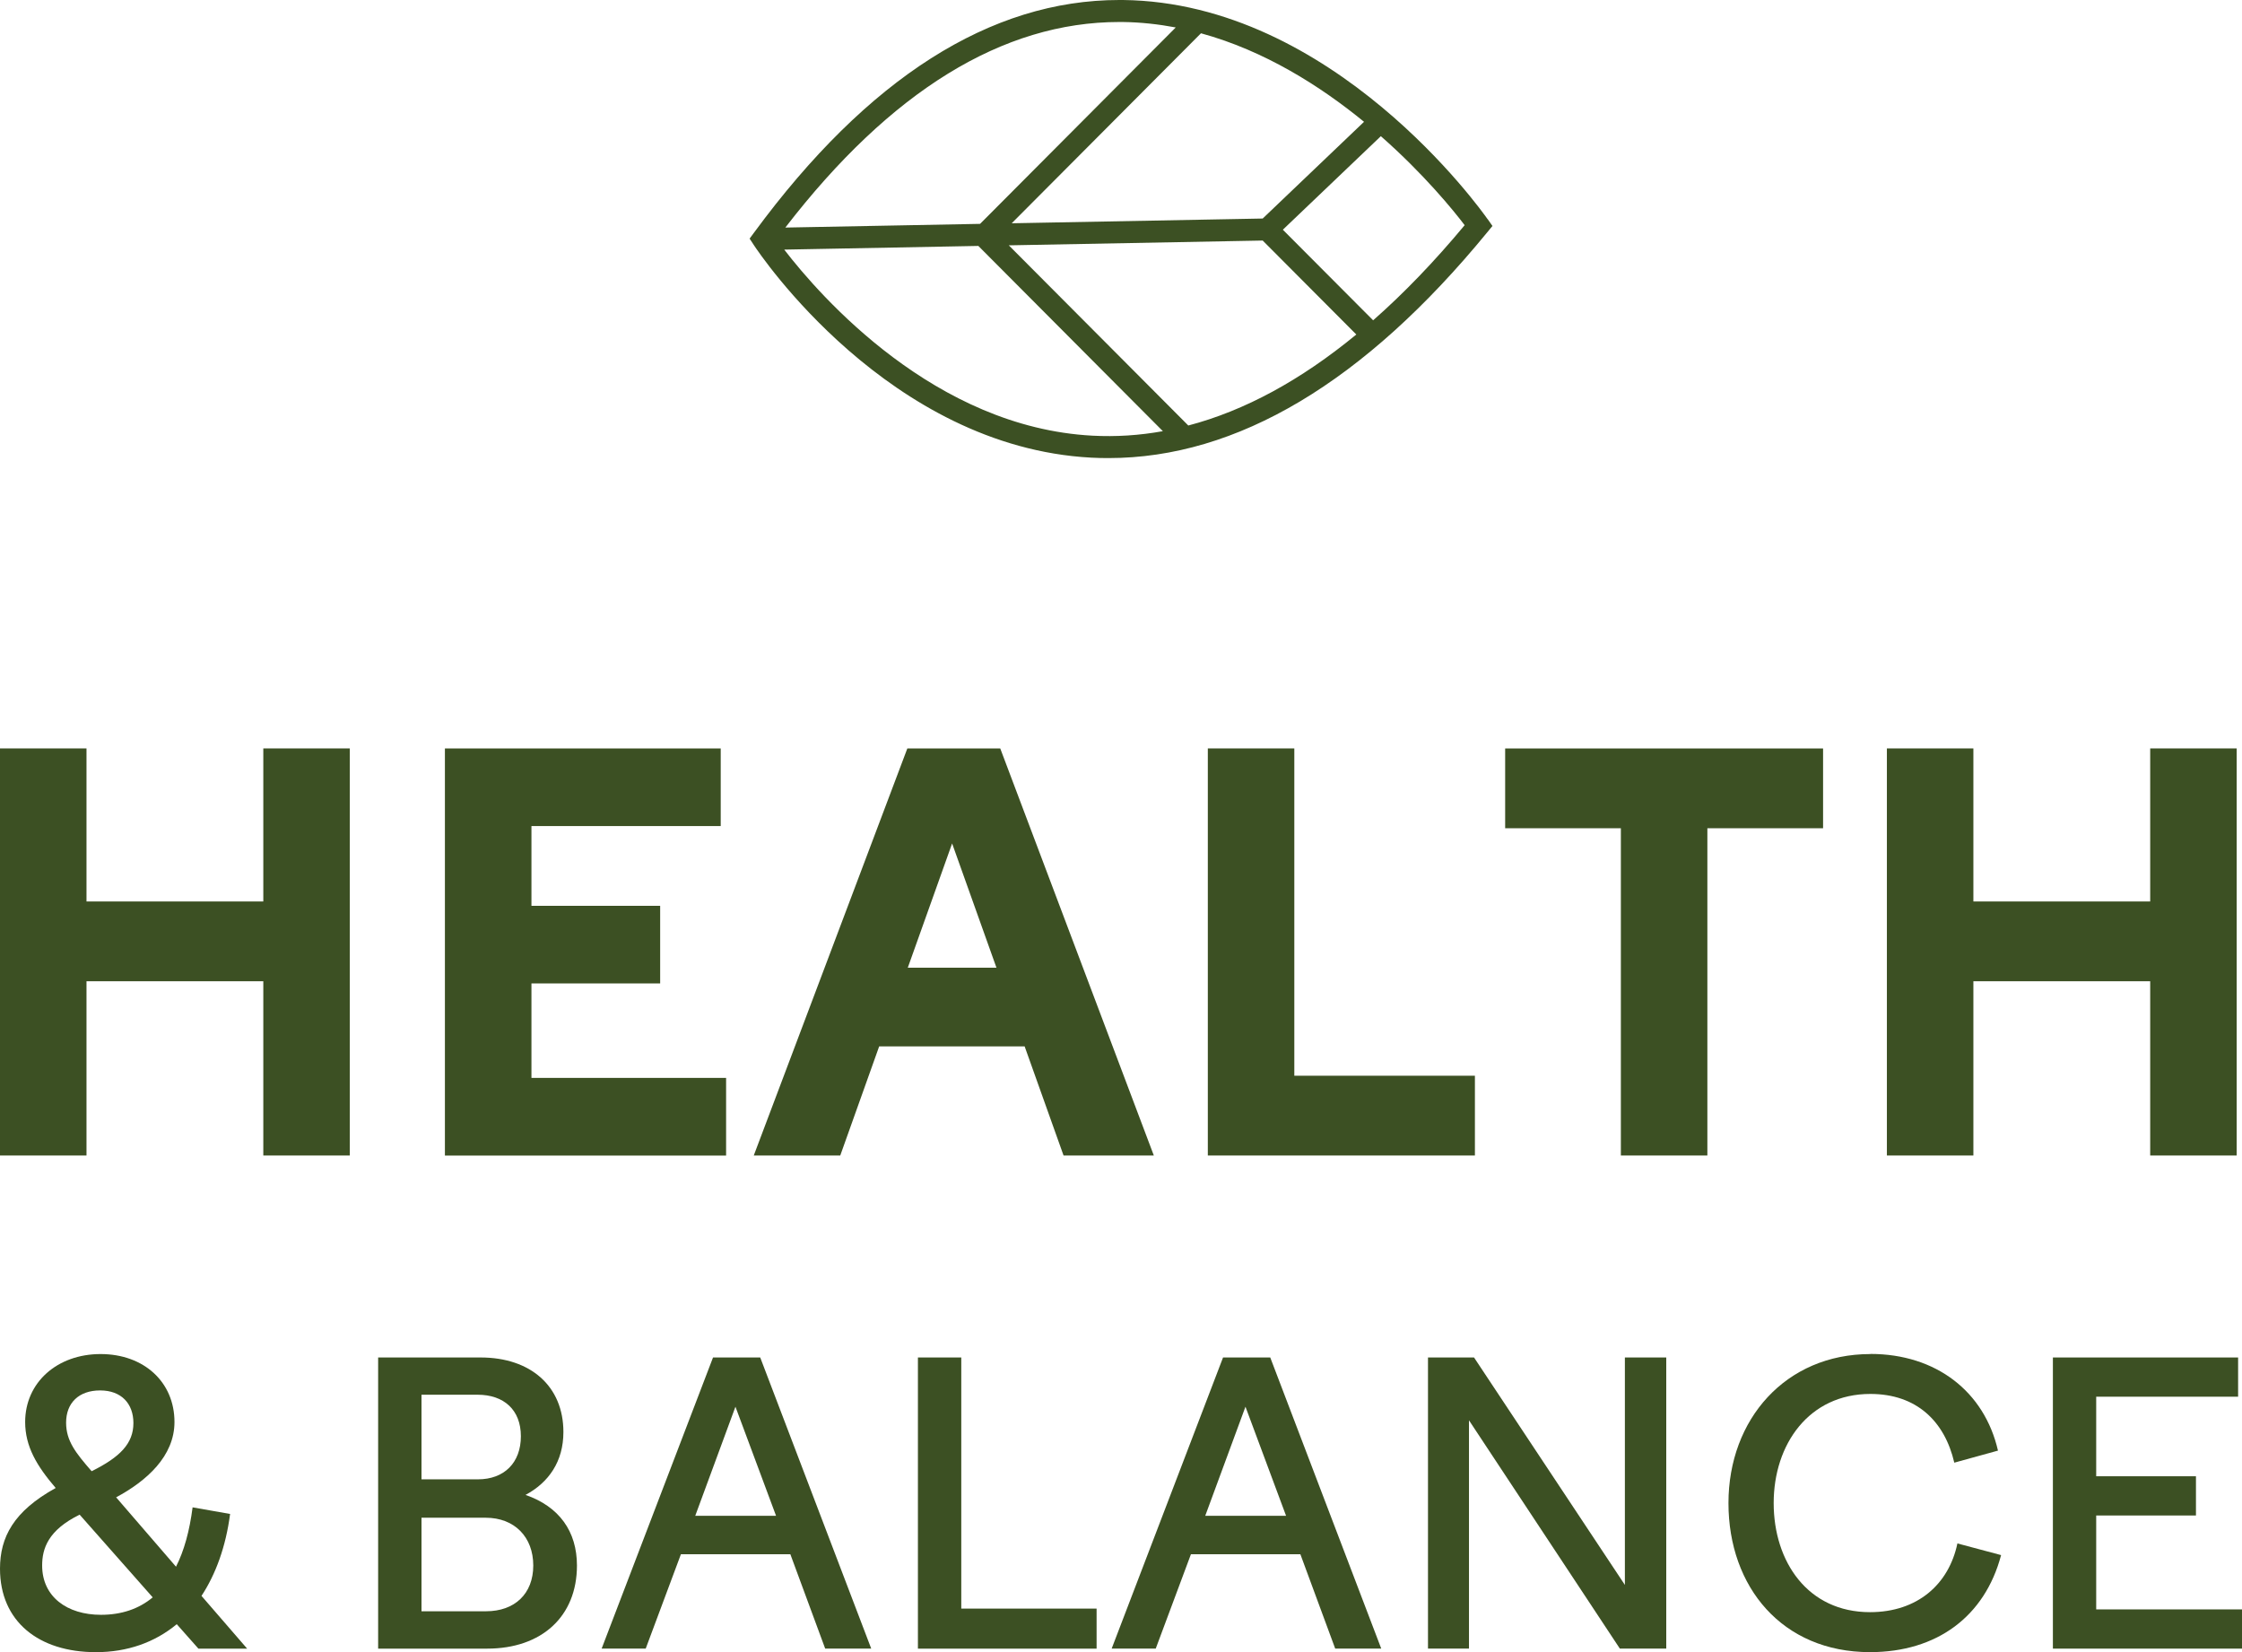 <?xml version="1.0" encoding="UTF-8"?> <svg xmlns="http://www.w3.org/2000/svg" width="95" height="70" viewBox="0 0 95 70" fill="none"><g clip-path="url(#clip0_120_212)"><path d="M0 31.711H3.665V38.196H11.157V31.711H14.822V48.959H11.157V41.576H3.665V48.959H0V31.711Z" fill="#3C5023"></path><path d="M18.854 31.711H30.539V35H22.519V38.38H27.973V41.669H22.519V45.672H30.767V48.961H18.852V31.713L18.854 31.711Z" fill="#3C5023"></path><path d="M38.442 31.711H42.383L48.891 48.959H45.066L43.417 44.336H37.253L35.604 48.959H31.939L38.447 31.711H38.442ZM42.223 41.003L40.344 35.737L38.465 41.003H42.223Z" fill="#3C5023"></path><path d="M51.179 31.711H54.844V45.579H62.496V48.959H51.179V31.711Z" fill="#3C5023"></path><path d="M68.681 35.093H63.778V31.713H77.249V35.093H72.346V48.959H68.681V35.093Z" fill="#3C5023"></path><path d="M79.953 31.711H83.618V38.196H91.11V31.711H94.775V48.959H91.11V41.576H83.618V48.959H79.953V31.711Z" fill="#3C5023"></path><path d="M4.917 63.438L7.458 66.382C7.801 65.709 8.031 64.869 8.161 63.867L9.75 64.147C9.569 65.529 9.144 66.697 8.538 67.618L10.472 69.853H8.407L7.49 68.818C6.556 69.592 5.393 70.003 4.064 70.003C1.64 70.003 0 68.704 0 66.466C0 65.135 0.574 64.032 2.36 63.047C1.556 62.109 1.066 61.286 1.066 60.251C1.066 58.573 2.427 57.372 4.262 57.372C6.097 57.372 7.393 58.557 7.393 60.251C7.393 61.699 6.213 62.75 4.919 63.443L4.917 63.438ZM4.276 68.42C5.144 68.42 5.881 68.173 6.471 67.681L3.375 64.177C2.03 64.835 1.786 65.625 1.786 66.331C1.786 67.662 2.852 68.42 4.276 68.42ZM3.883 62.336C5.079 61.743 5.653 61.167 5.653 60.296C5.653 59.473 5.144 58.913 4.243 58.913C3.342 58.913 2.801 59.44 2.801 60.279C2.801 61.053 3.21 61.562 3.883 62.336Z" fill="#3C5023"></path><path d="M16.023 57.517H20.366C22.48 57.517 23.873 58.733 23.873 60.675C23.873 61.925 23.251 62.813 22.268 63.34C23.694 63.834 24.447 64.885 24.447 66.333C24.447 68.487 22.956 69.853 20.645 69.853H16.023V57.519V57.517ZM17.86 59.095V62.68H20.252C21.367 62.68 22.071 61.974 22.071 60.855C22.071 59.736 21.351 59.095 20.236 59.095H17.86ZM17.86 64.307V68.27H20.596C21.808 68.27 22.596 67.531 22.596 66.331C22.596 65.13 21.808 64.307 20.58 64.307H17.86Z" fill="#3C5023"></path><path d="M30.213 57.517H32.213L36.916 69.851H34.965L33.49 65.855H28.852L27.361 69.851H25.494L30.213 57.517ZM32.884 64.226L31.163 59.603L29.459 64.226H32.884Z" fill="#3C5023"></path><path d="M38.897 57.517H40.732V68.158H46.466V69.853H38.895V57.519L38.897 57.517Z" fill="#3C5023"></path><path d="M51.824 57.517H53.824L58.527 69.851H56.576L55.101 65.855H50.463L48.972 69.851H47.105L51.824 57.517ZM54.495 64.226L52.774 59.603L51.069 64.226H54.495Z" fill="#3C5023"></path><path d="M60.508 57.517H62.459L68.851 67.154V57.517H70.604V69.851H68.637L62.245 60.179V69.851H60.508V57.517Z" fill="#3C5023"></path><path d="M79.253 57.367C82.038 57.367 84.086 58.962 84.66 61.463L82.809 61.974C82.4 60.214 81.204 59.062 79.253 59.062C76.647 59.062 75.156 61.2 75.156 63.685C75.156 66.17 76.599 68.308 79.237 68.308C81.253 68.308 82.579 67.123 82.941 65.396L84.792 65.89C84.105 68.489 82.073 70.002 79.237 70.002C75.516 70.002 73.24 67.24 73.24 63.687C73.24 60.135 75.665 57.372 79.253 57.372V57.367Z" fill="#3C5023"></path><path d="M86.987 57.517H94.835V59.179H88.822V62.55H93.049V64.212H88.822V68.191H95V69.853H86.987V57.519V57.517Z" fill="#3C5023"></path><path d="M63.033 9.285C62.77 8.91 56.5 0.103 47.584 0C47.532 0 47.479 0 47.428 0C41.968 0 36.763 3.313 31.956 9.849L31.763 10.11L31.942 10.383C32.172 10.733 37.657 18.936 46.239 19.391C46.483 19.405 46.729 19.409 46.973 19.409C52.417 19.409 57.81 16.197 63.014 9.849L63.24 9.574L63.035 9.283L63.033 9.285ZM53.504 10.192L57.471 14.173C55.113 16.113 52.737 17.402 50.352 18.029L42.746 10.395L53.501 10.192H53.504ZM53.504 9.259L42.869 9.46L50.889 1.41C53.58 2.147 55.935 3.637 57.798 5.161L53.504 9.259ZM47.428 0.932C47.474 0.932 47.521 0.932 47.567 0.932C48.339 0.942 49.089 1.026 49.82 1.163L41.529 9.485L33.277 9.642C37.734 3.86 42.49 0.932 47.428 0.932ZM46.292 18.46C39.611 18.108 34.763 12.565 33.23 10.576L41.455 10.42L49.274 18.269C48.28 18.449 47.284 18.512 46.29 18.46H46.292ZM58.184 13.572L54.358 9.733L58.511 5.77C60.341 7.38 61.591 8.921 62.062 9.541C60.778 11.085 59.482 12.43 58.181 13.574L58.184 13.572Z" fill="#3C5023"></path></g><defs><clipPath id="clip0_120_212"><rect width="95" height="70" fill="white"></rect></clipPath></defs></svg> 